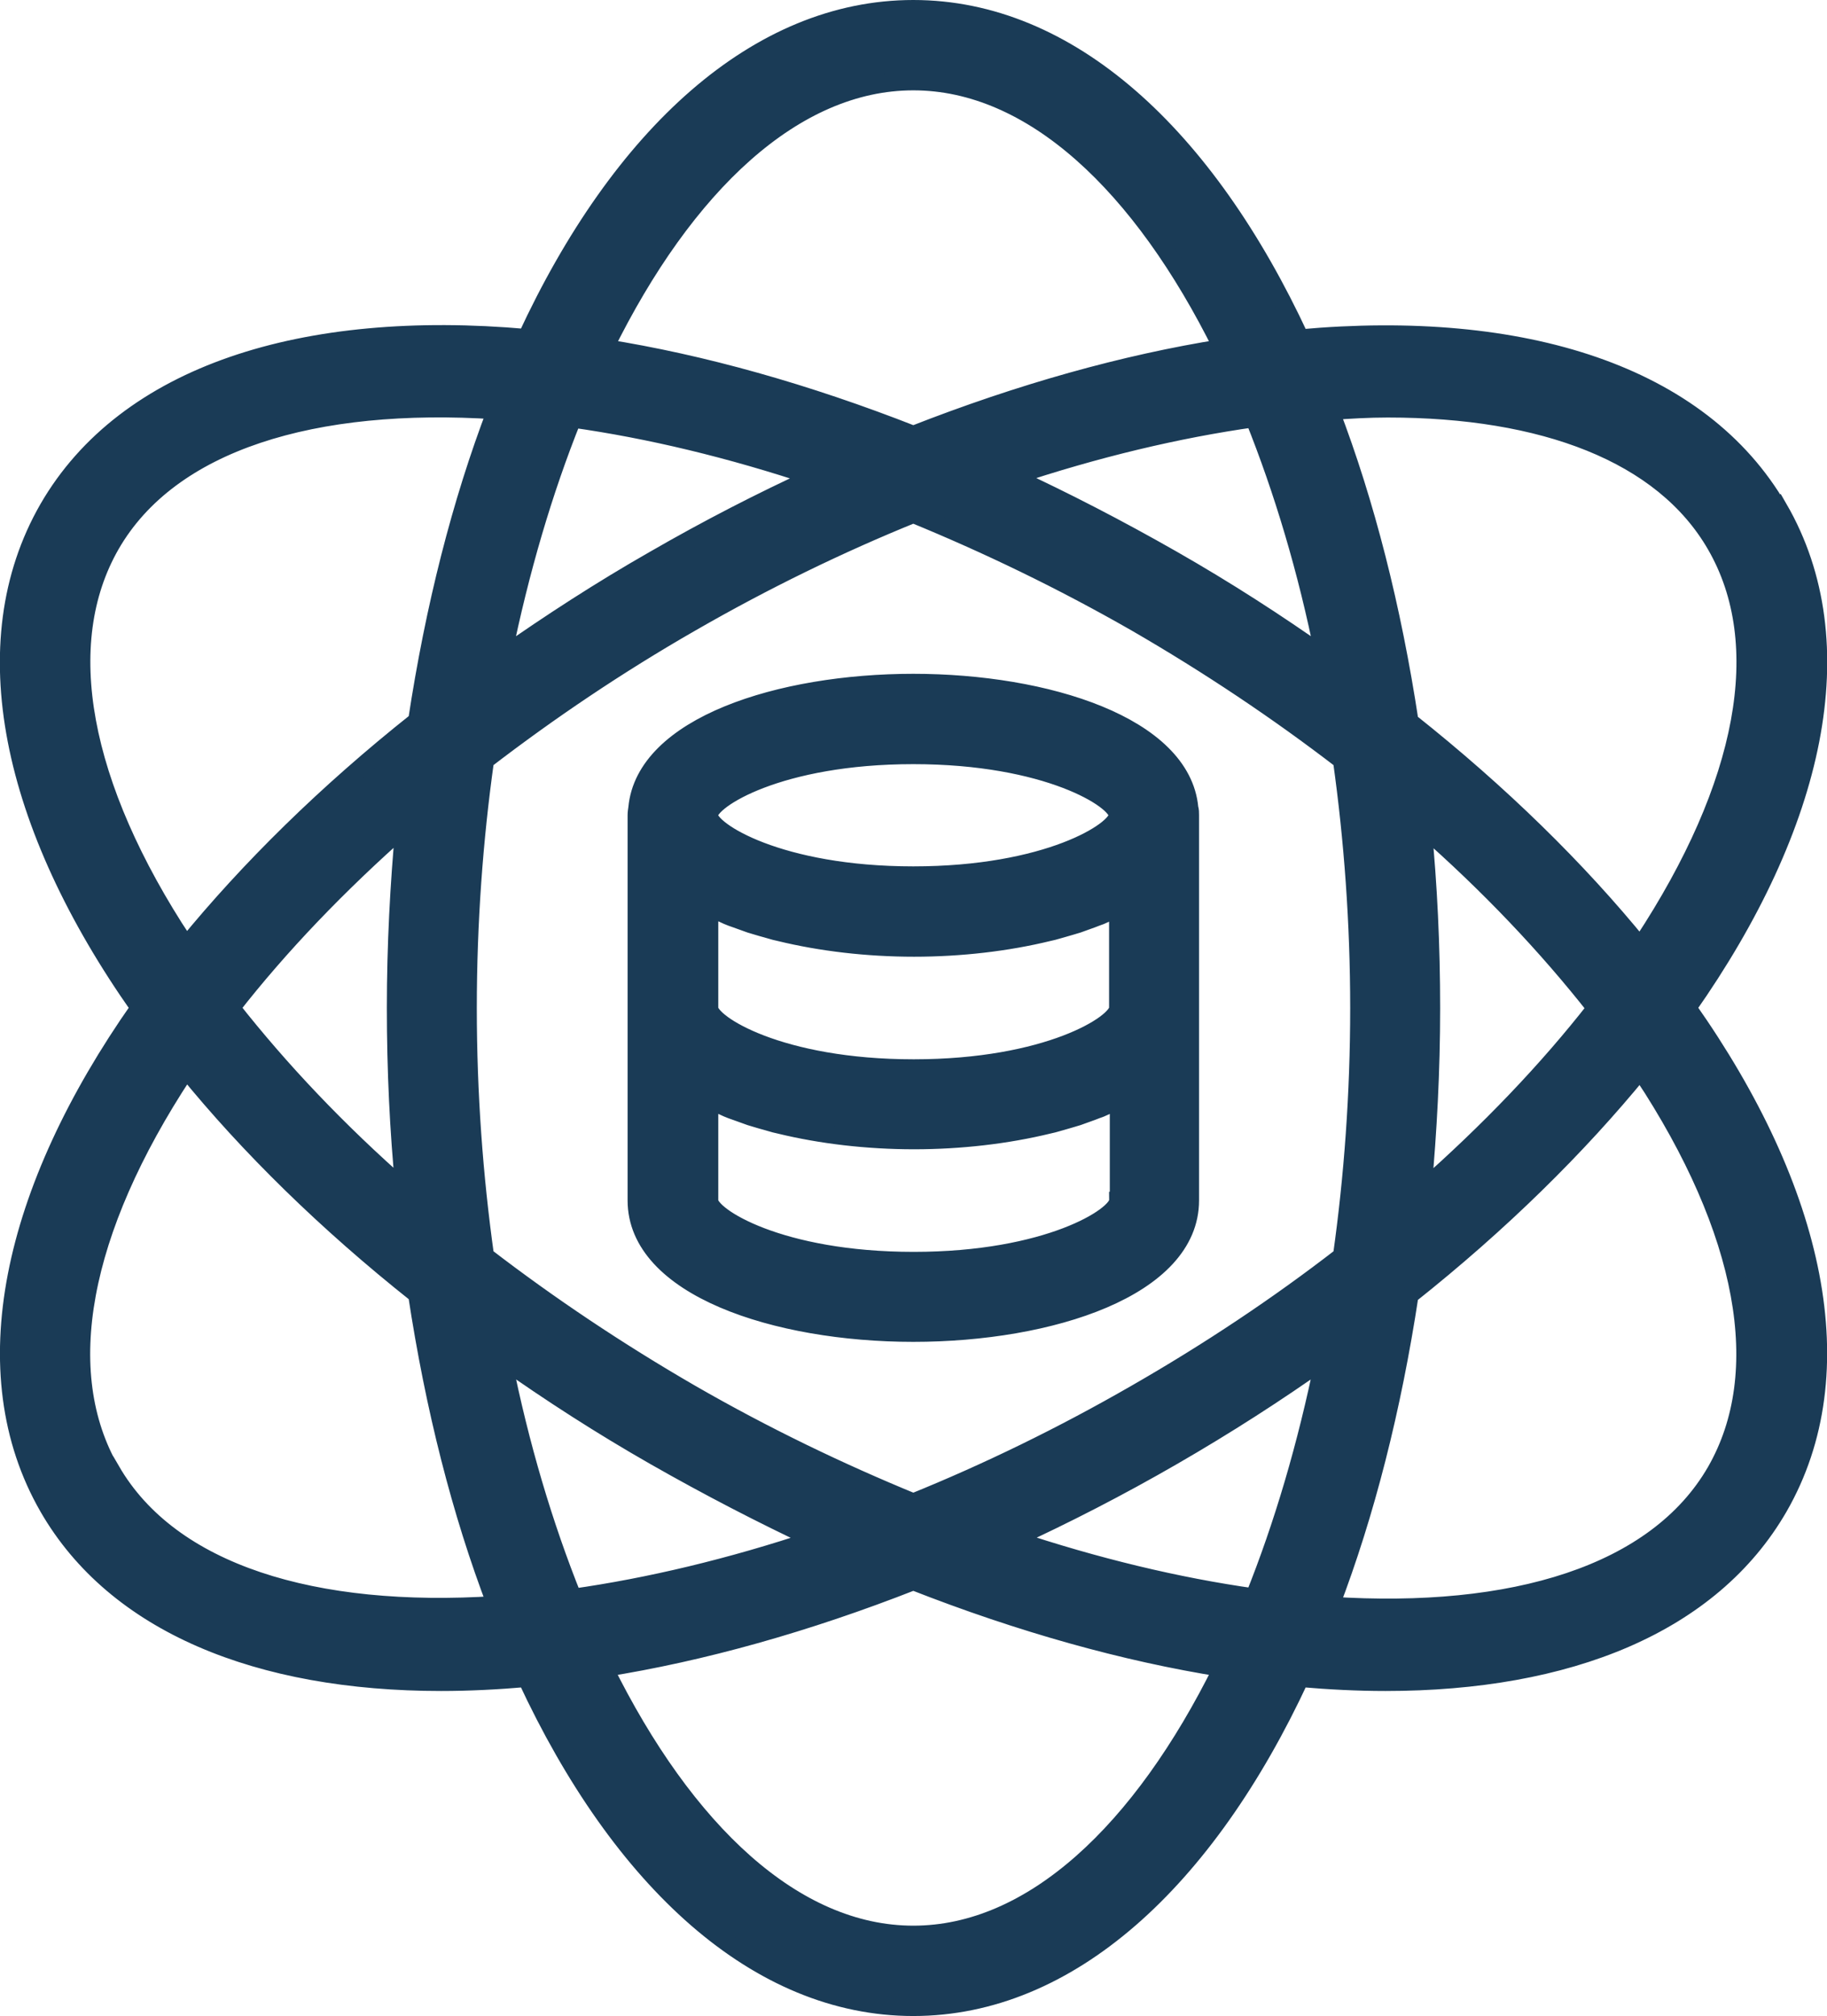 <svg xmlns="http://www.w3.org/2000/svg" id="Calque_1" viewBox="0 0 50.77 56.01"><defs><style>      .cls-1 {        fill: #1a3b56;        stroke: #1a3b56;        stroke-miterlimit: 10;        stroke-width: .5px;      }    </style></defs><path class="cls-1" d="M49.42,14.14c-2.16-3.74-7.1-5.3-13.29-4.74C33.51,3.75,29.7.25,25.38.25s-8.14,3.5-10.75,9.14c-6.19-.55-11.13,1-13.29,4.74-2.15,3.74-1.04,8.79,2.54,13.87-3.57,5.08-4.69,10.13-2.54,13.87,1.87,3.25,5.85,4.86,10.92,4.86.76,0,1.56-.04,2.37-.11,2.62,5.64,6.43,9.14,10.75,9.14s8.13-3.5,10.75-9.14c.81.07,1.6.11,2.37.11,5.08,0,9.05-1.6,10.93-4.86,2.15-3.74,1.04-8.79-2.54-13.87,3.57-5.08,4.7-10.13,2.54-13.87h0ZM38.57,11.35c4.31,0,7.64,1.24,9.11,3.79,1.59,2.75.86,6.67-2.03,11.06-.02.03-.05.07-.07.1-1.74-2.14-3.89-4.25-6.41-6.25-.48-3.16-1.22-6.07-2.2-8.63.54-.04,1.07-.07,1.59-.07h0ZM31.56,38.72c-2.05,1.18-4.13,2.19-6.18,3.02-2.05-.84-4.13-1.84-6.18-3.02-2.04-1.18-3.95-2.46-5.72-3.82-.31-2.21-.48-4.52-.48-6.89s.17-4.69.48-6.89c1.77-1.36,3.68-2.65,5.72-3.82,2.05-1.18,4.13-2.19,6.18-3.02,2.05.84,4.13,1.84,6.19,3.02,2.04,1.18,3.95,2.46,5.72,3.82.31,2.21.48,4.52.48,6.89s-.17,4.69-.48,6.89c-1.77,1.37-3.69,2.65-5.73,3.82ZM36.8,37.75c-.49,2.41-1.15,4.64-1.95,6.63-2.13-.3-4.39-.84-6.72-1.62,1.48-.68,2.96-1.44,4.45-2.3,1.49-.86,2.89-1.76,4.23-2.71h0ZM22.64,42.77c-2.33.78-4.6,1.32-6.72,1.62-.8-1.99-1.47-4.22-1.95-6.63,1.33.94,2.74,1.85,4.23,2.7,1.49.85,2.98,1.62,4.45,2.31h0ZM11.24,33.05c-1.85-1.62-3.46-3.32-4.82-5.05,1.35-1.73,2.98-3.43,4.82-5.05-.15,1.63-.24,3.32-.24,5.05s.08,3.42.24,5.05ZM13.96,18.26c.49-2.41,1.15-4.64,1.95-6.63,2.13.3,4.39.84,6.72,1.62-1.48.68-2.96,1.44-4.45,2.3-1.49.85-2.89,1.76-4.23,2.7h0ZM28.12,13.24c2.33-.78,4.6-1.32,6.73-1.62.8,1.99,1.47,4.22,1.95,6.62-1.33-.94-2.74-1.85-4.23-2.7-1.49-.85-2.98-1.62-4.45-2.3h0ZM39.53,22.96c1.85,1.62,3.46,3.32,4.82,5.05-1.35,1.73-2.98,3.43-4.82,5.05.15-1.63.24-3.32.24-5.05s-.08-3.42-.24-5.05ZM25.38,2.26c3.3,0,6.34,2.86,8.59,7.41-2.71.43-5.61,1.24-8.59,2.41-2.98-1.17-5.87-1.98-8.58-2.41,2.24-4.55,5.28-7.41,8.58-7.41ZM5.11,26.19c-2.89-4.38-3.61-8.31-2.03-11.06,1.65-2.86,5.64-4.06,10.71-3.73-.98,2.56-1.72,5.47-2.2,8.63-2.52,2-4.67,4.12-6.41,6.25-.04-.03-.06-.07-.08-.1h0ZM3.08,40.87c-1.59-2.75-.86-6.67,2.03-11.06.02-.03.05-.07.07-.1,1.74,2.14,3.89,4.25,6.41,6.25.48,3.16,1.22,6.07,2.2,8.63-5.06.33-9.05-.88-10.7-3.73h0ZM25.38,53.75c-3.3,0-6.34-2.86-8.59-7.41,2.71-.43,5.61-1.24,8.59-2.41,2.98,1.17,5.88,1.98,8.59,2.41-2.25,4.55-5.29,7.41-8.59,7.41ZM45.65,29.82c2.89,4.38,3.61,8.31,2.03,11.06-1.65,2.86-5.64,4.06-10.71,3.73.98-2.56,1.72-5.47,2.2-8.63,2.52-2,4.67-4.12,6.41-6.25.04.03.06.07.08.1h0ZM33.05,22.45c-.21-2.28-3.96-3.48-7.67-3.48s-7.46,1.2-7.67,3.48c-.01.07-.02.13-.02.2v10.7c0,2.41,3.87,3.68,7.69,3.68s7.69-1.26,7.69-3.68v-10.7c0-.07,0-.14-.02-.2h0ZM31.07,25.21v2.8c0,.43-1.95,1.67-5.68,1.67s-5.68-1.24-5.68-1.67v-2.8c.05.03.11.05.18.08.11.05.22.1.33.15.07.03.15.06.24.09.13.05.26.09.39.14.07.02.13.04.2.06.16.05.33.09.49.14.04.01.09.02.13.03,1.15.28,2.44.43,3.73.43s2.58-.15,3.73-.43c.04-.01.09-.02.13-.03.17-.05.33-.09.49-.14.07-.02.13-.04.2-.06.13-.05.26-.09.39-.14.08-.03.15-.06.24-.09.11-.05.23-.1.33-.15.04-.03.11-.05.16-.08h0ZM25.38,20.98c3.73,0,5.68,1.24,5.68,1.67s-1.95,1.67-5.68,1.67-5.68-1.24-5.68-1.67,1.95-1.67,5.68-1.67ZM31.07,33.36c0,.43-1.95,1.67-5.68,1.67s-5.68-1.24-5.68-1.67v-2.8c.05.03.11.05.18.08.11.05.22.1.33.15.07.03.15.06.24.09.13.05.26.09.39.14.07.02.13.04.2.06.16.05.33.09.49.14.04.01.09.02.13.03,1.15.28,2.44.43,3.73.43s2.58-.15,3.73-.43c.04-.01.09-.02.13-.03.17-.05.33-.09.49-.14.07-.02.13-.04.2-.06.13-.05.26-.09.39-.14.08-.03.15-.06.24-.09.11-.05.23-.1.33-.15.05-.03.12-.05.18-.08v2.8h-.02Z"></path></svg>
